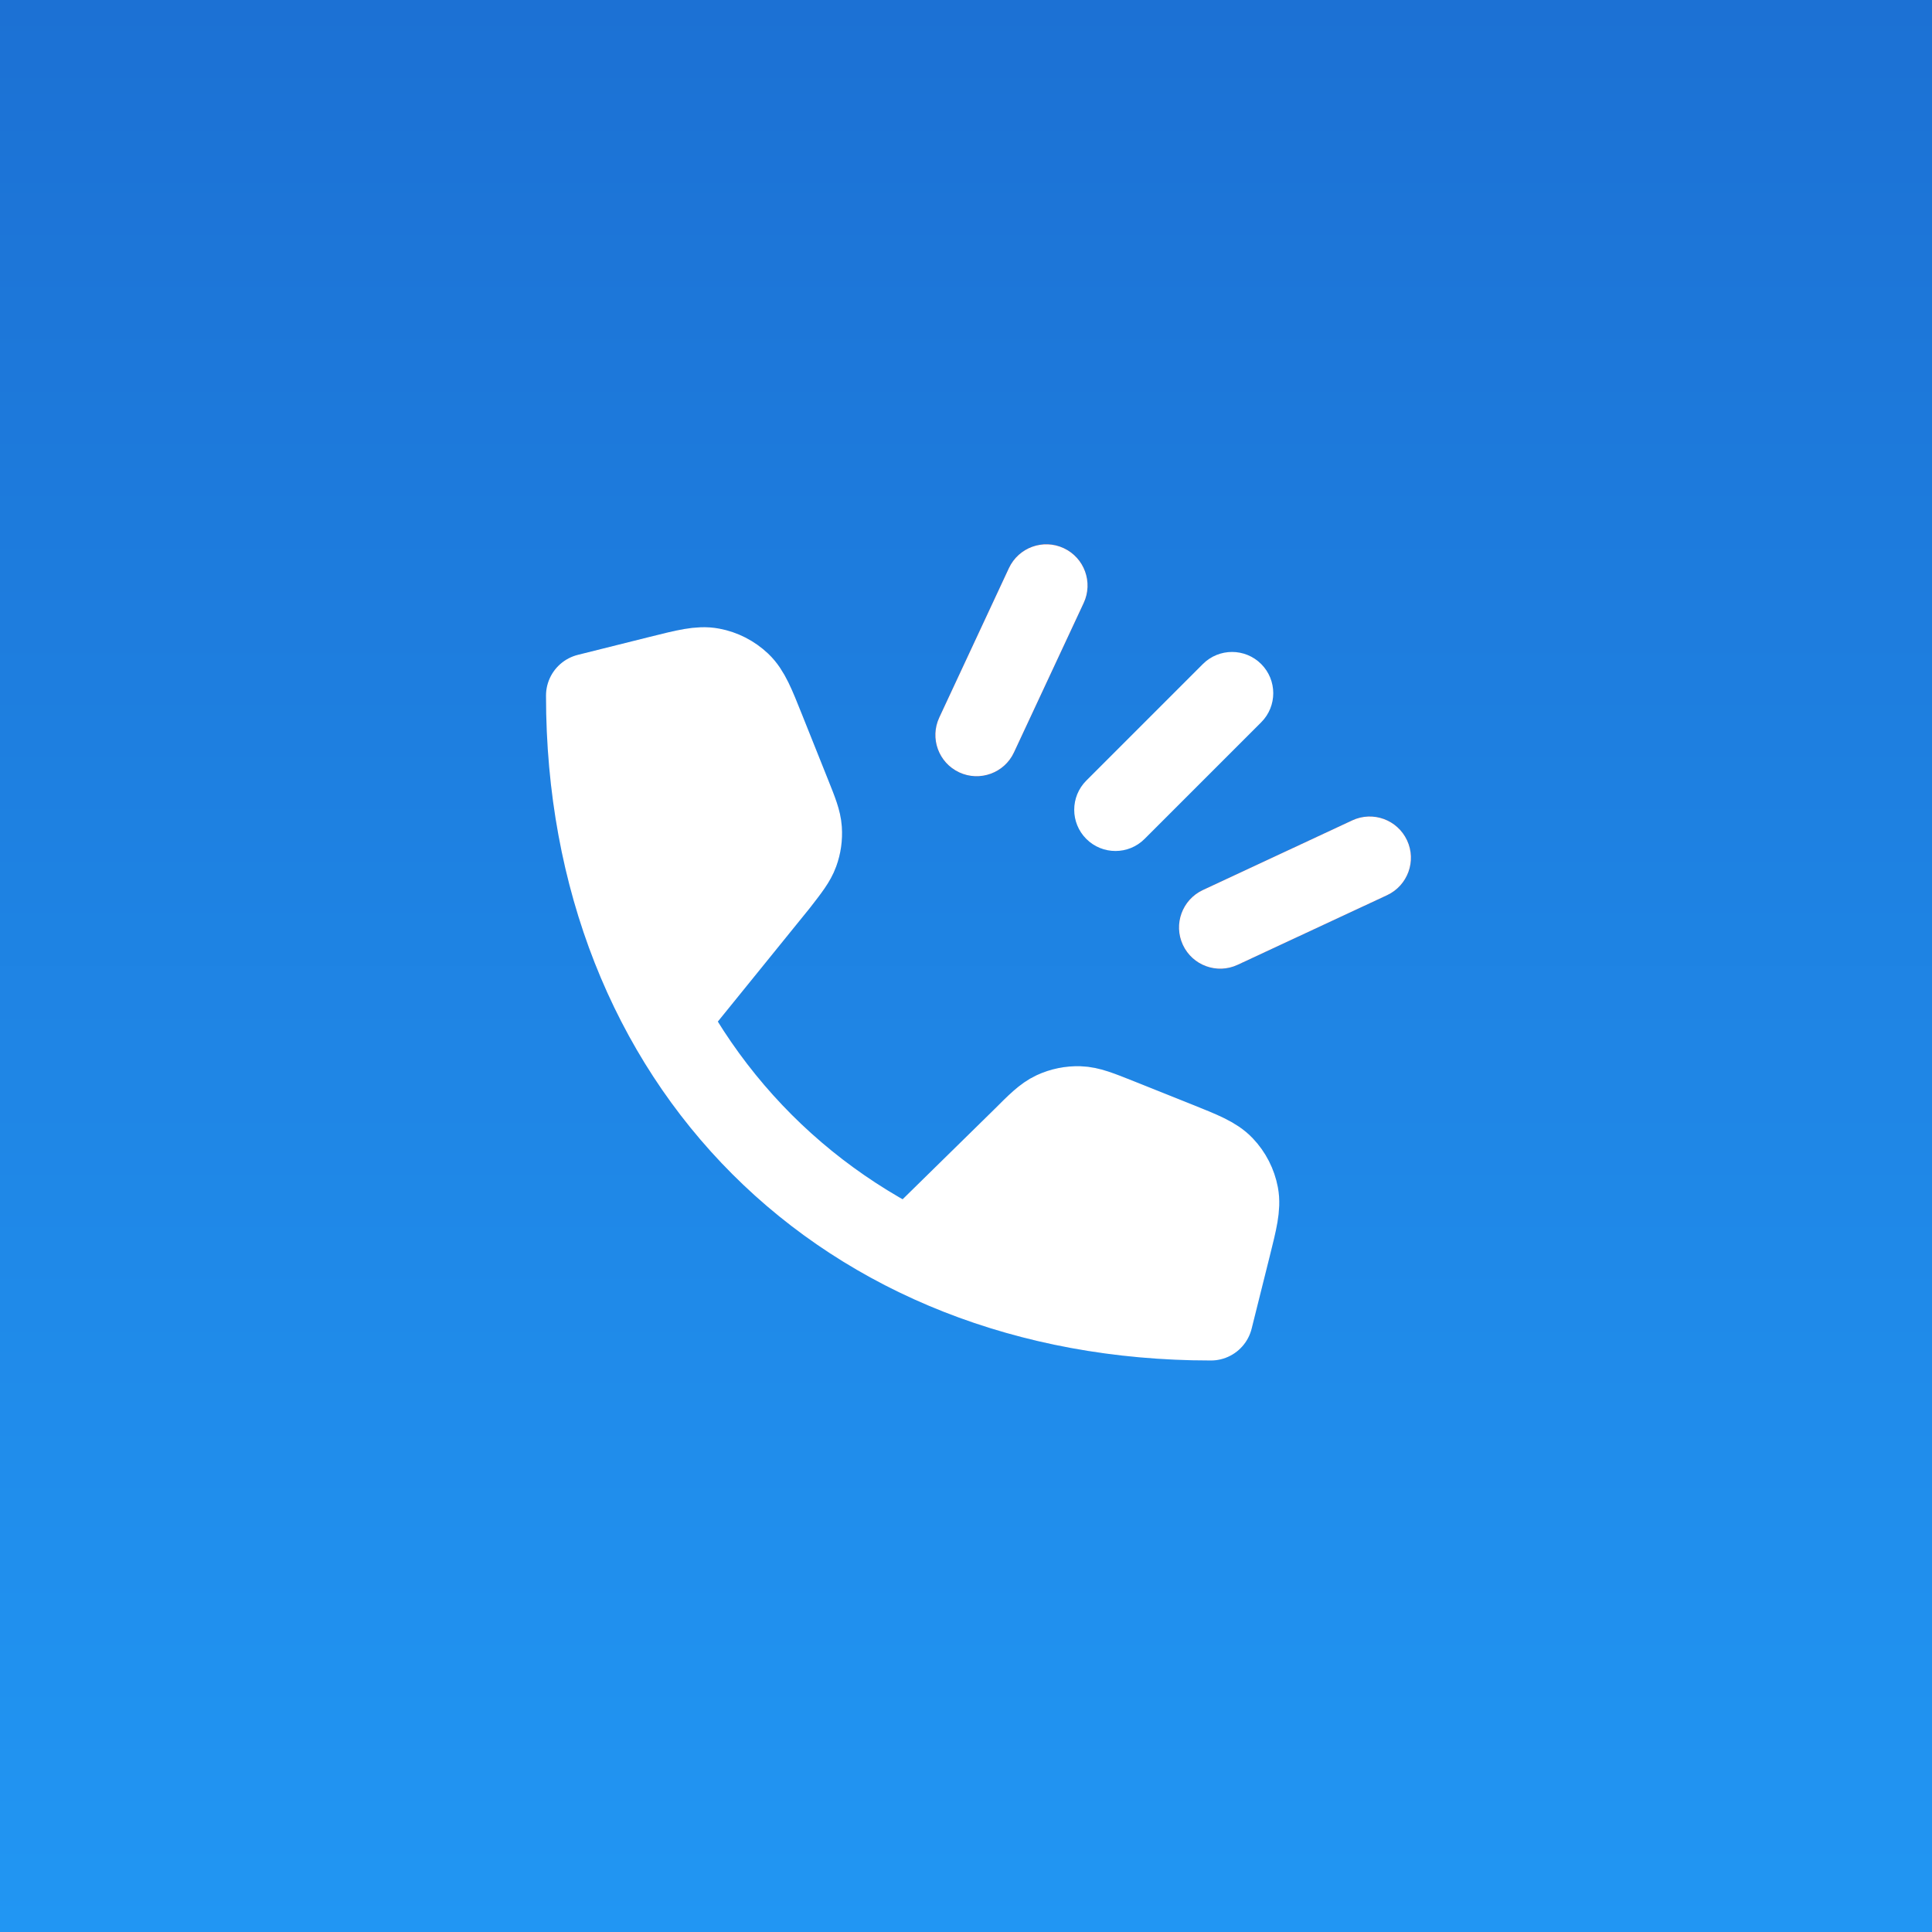 <svg width="46" height="46" viewBox="0 0 46 46" fill="none" xmlns="http://www.w3.org/2000/svg">
<rect x="0" y="0" width="46" height="46" fill="#333333" stroke="none"/>
<rect width="46" height="46" fill="url(#paint0_linear_1984_7948)"/>
<path d="M15.878 24.233L18.497 21C18.766 20.654 18.9 20.481 18.97 20.288C19.033 20.116 19.058 19.934 19.046 19.752C19.032 19.546 18.951 19.343 18.788 18.936L18.168 17.386C17.928 16.785 17.807 16.484 17.6 16.287C17.417 16.114 17.188 15.996 16.94 15.95C16.659 15.897 16.345 15.976 15.716 16.133L14 16.562C14 25.286 20.107 31.393 28.831 31.393L29.26 29.676C29.417 29.048 29.495 28.734 29.443 28.453C29.396 28.205 29.279 27.976 29.105 27.793C28.908 27.585 28.607 27.465 28.006 27.224L26.623 26.671C26.159 26.486 25.927 26.393 25.696 26.386C25.492 26.38 25.289 26.421 25.104 26.507C24.894 26.605 24.718 26.782 24.365 27.135L21.667 29.782" stroke="#1C71D4" stroke-width="2" stroke-linecap="round" stroke-linejoin="round"/>
<path d="M15.878 24.233L18.497 21C18.766 20.654 18.9 20.481 18.97 20.288C19.033 20.116 19.058 19.934 19.046 19.752C19.032 19.546 18.951 19.343 18.788 18.936L18.168 17.386C17.928 16.785 17.807 16.484 17.6 16.287C17.417 16.114 17.188 15.996 16.94 15.95C16.659 15.897 16.345 15.976 15.716 16.133L14 16.562C14 25.286 20.107 31.393 28.831 31.393L29.26 29.676C29.417 29.048 29.495 28.734 29.443 28.453C29.396 28.205 29.279 27.976 29.105 27.793C28.908 27.585 28.607 27.465 28.006 27.224L26.623 26.671C26.159 26.486 25.927 26.393 25.696 26.386C25.492 26.38 25.289 26.421 25.104 26.507C24.894 26.605 24.718 26.782 24.365 27.135L21.667 29.782" stroke="white" stroke-width="2" stroke-linecap="round" stroke-linejoin="round"/>
<path d="M13.5 17.5L16 24L16.5 23.5L17.5 22C17.667 21.667 18.1 21 18.5 21C18.9 21 19 20.333 19 20V19L18 17L17 16H15L13.5 17.5Z" fill="white"/>
<path d="M25 27L22 30L28 31.5L29 30V27.5V27L26 26.5L25 27Z" fill="white"/>
<path d="M28.64 15.81L25.864 18.586C25.481 18.97 25.481 19.591 25.864 19.974C26.247 20.357 26.869 20.358 27.252 19.974L30.028 17.198C30.412 16.815 30.411 16.193 30.028 15.81C29.645 15.427 29.024 15.427 28.64 15.81Z" fill="white"/>
<path d="M32.197 19.533L28.639 21.192C28.148 21.422 27.935 22.005 28.164 22.497C28.393 22.988 28.977 23.201 29.468 22.971L33.027 21.313C33.518 21.083 33.73 20.499 33.501 20.008C33.272 19.517 32.688 19.304 32.197 19.533Z" fill="#CD3535"/>
<path d="M32.197 19.533L28.639 21.192C28.148 21.422 27.935 22.005 28.164 22.497C28.393 22.988 28.977 23.201 29.468 22.971L33.027 21.313C33.518 21.083 33.73 20.499 33.501 20.008C33.272 19.517 32.688 19.304 32.197 19.533Z" fill="white"/>
<path d="M24.142 17.914L25.802 14.356C26.031 13.865 25.818 13.281 25.327 13.052C24.836 12.823 24.252 13.035 24.022 13.527L22.364 17.084C22.134 17.576 22.347 18.16 22.838 18.389C23.329 18.618 23.914 18.405 24.142 17.914Z" fill="#CD3535"/>
<path d="M24.142 17.914L25.802 14.356C26.031 13.865 25.818 13.281 25.327 13.052C24.836 12.823 24.252 13.035 24.022 13.527L22.364 17.084C22.134 17.576 22.347 18.16 22.838 18.389C23.329 18.618 23.914 18.405 24.142 17.914Z" fill="white"/>
<defs>
<linearGradient id="paint0_linear_1984_7948" x1="23" y1="0" x2="23" y2="46" gradientUnits="userSpaceOnUse">
<stop stop-color="#1C71D4"/>
<stop offset="1" stop-color="#2196F3"/>
</linearGradient>
</defs>
</svg>
